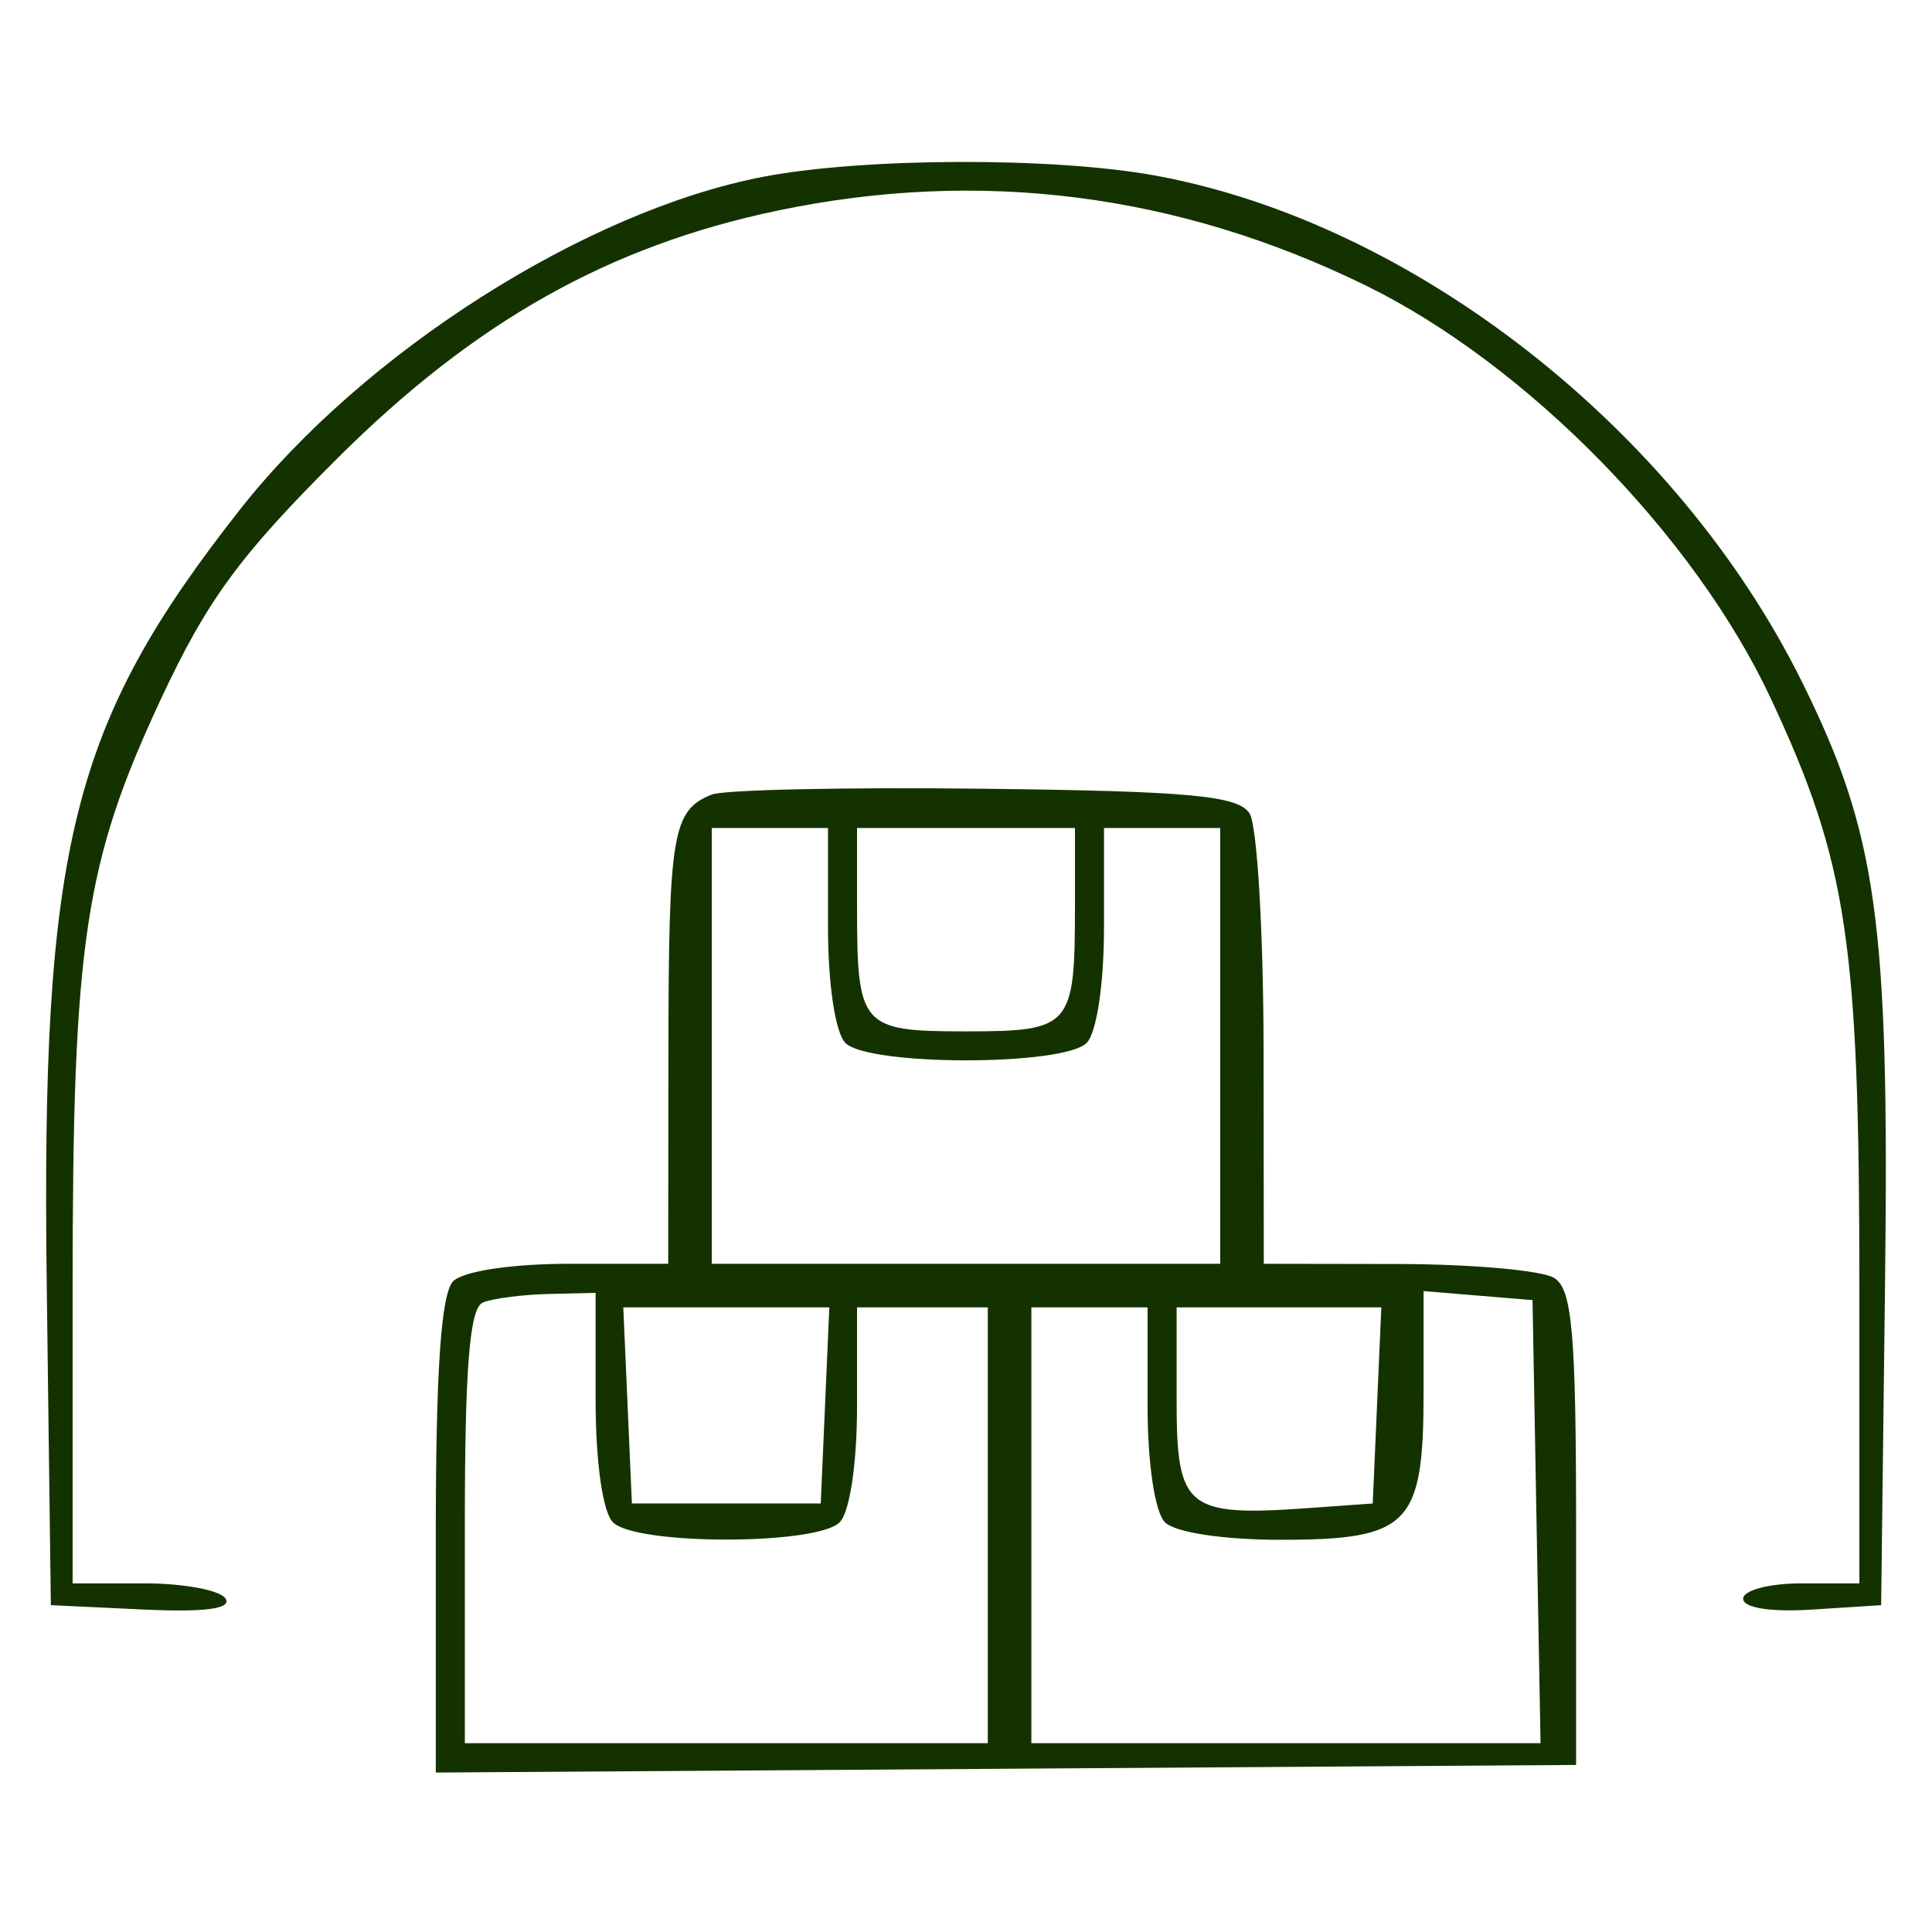 <svg xmlns="http://www.w3.org/2000/svg" width="133.33" height="133.33" viewBox="0 0 133.33 133.33" version="1.1" id="Warehouse-Storage-1--Streamline-Ultimate.svg">
	<path d="M52.698 12.195C40.454 14.534 25.097 24.299 16.544 35.186C4.915 49.989 2.836 58.344 3.226 88.72L3.509 110.774 9.864 111.075C14.116 111.276 16.005 111.027 15.57 110.323C15.212 109.745 12.69 109.27 9.966 109.27L5.012 109.27 5.012 88.904C5.012 65.03 5.836 59.532 11.102 48.249C14.295 41.41 16.551 38.334 23.299 31.615C32.766 22.187 42.021 16.978 53.633 14.54C67.598 11.609 81.251 13.341 94.233 19.692C105.353 25.132 116.966 36.98 122.228 48.249C127.494 59.532 128.318 65.03 128.318 88.904L128.318 109.27 124.308 109.27C122.102 109.27 120.298 109.747 120.298 110.328C120.298 110.964 122.195 111.263 125.06 111.08L129.821 110.774 130.091 88.457C130.392 63.58 129.551 57.525 124.335 47.012C115.694 29.596 97.55 15.393 79.763 12.122C72.744 10.83 59.662 10.866 52.698 12.195M49.122 54.833C46.41 55.923 46.145 57.479 46.129 72.429L46.114 87.216 39.297 87.216C35.331 87.216 31.977 87.719 31.277 88.419C30.44 89.256 30.074 94.592 30.074 105.974L30.074 122.326 69.422 122.064L108.769 121.801 108.769 105.473C108.769 92.049 108.502 88.976 107.265 88.195C106.438 87.674 101.589 87.24 96.489 87.231L87.216 87.216 87.201 72.429C87.192 64.297 86.758 56.966 86.236 56.139C85.462 54.911 82.115 54.598 67.956 54.432C58.425 54.319 49.949 54.5 49.122 54.833M49.122 72.179L49.122 87.216 66.665 87.216L84.208 87.216 84.208 72.179L84.208 57.141 80.198 57.141L76.189 57.141 76.189 63.958C76.189 67.924 75.685 71.278 74.986 71.978C73.389 73.575 59.941 73.575 58.344 71.978C57.645 71.278 57.141 67.924 57.141 63.958L57.141 57.141 53.132 57.141L49.122 57.141 49.122 72.179M59.146 62.573C59.146 70.873 59.411 71.176 66.665 71.176C73.919 71.176 74.184 70.873 74.184 62.573L74.184 57.141 66.665 57.141L59.146 57.141 59.146 62.573M33.333 89.884C32.408 90.257 32.079 94.319 32.079 105.344L32.079 120.298 50.124 120.298L68.169 120.298 68.169 105.261L68.169 90.223 63.658 90.223L59.146 90.223 59.146 97.04C59.146 101.006 58.643 104.36 57.943 105.06C56.358 106.645 43.89 106.645 42.305 105.06C41.589 104.344 41.102 100.894 41.102 96.539L41.102 89.221 37.844 89.3C36.051 89.343 34.022 89.607 33.333 89.884M98.243 96.106C98.243 105.256 97.262 106.263 88.348 106.263C84.438 106.263 81.097 105.758 80.399 105.06C79.699 104.36 79.196 101.006 79.196 97.04L79.196 90.223 75.186 90.223L71.176 90.223 71.176 105.261L71.176 120.298 88.746 120.298L106.315 120.298 106.038 105.01L105.762 89.722 102.002 89.411L98.243 89.1 98.243 96.106M43.311 96.99L43.608 103.757 50.124 103.757L56.64 103.757 56.937 96.99L57.233 90.223 50.124 90.223L43.015 90.223 43.311 96.99M81.201 96.72C81.201 104.11 81.899 104.674 90.304 104.074L94.734 103.757 95.031 96.99L95.327 90.223 88.264 90.223L81.201 90.223 81.201 96.72" stroke="none" fill="#143200" fill-rule="evenodd"></path>
</svg>